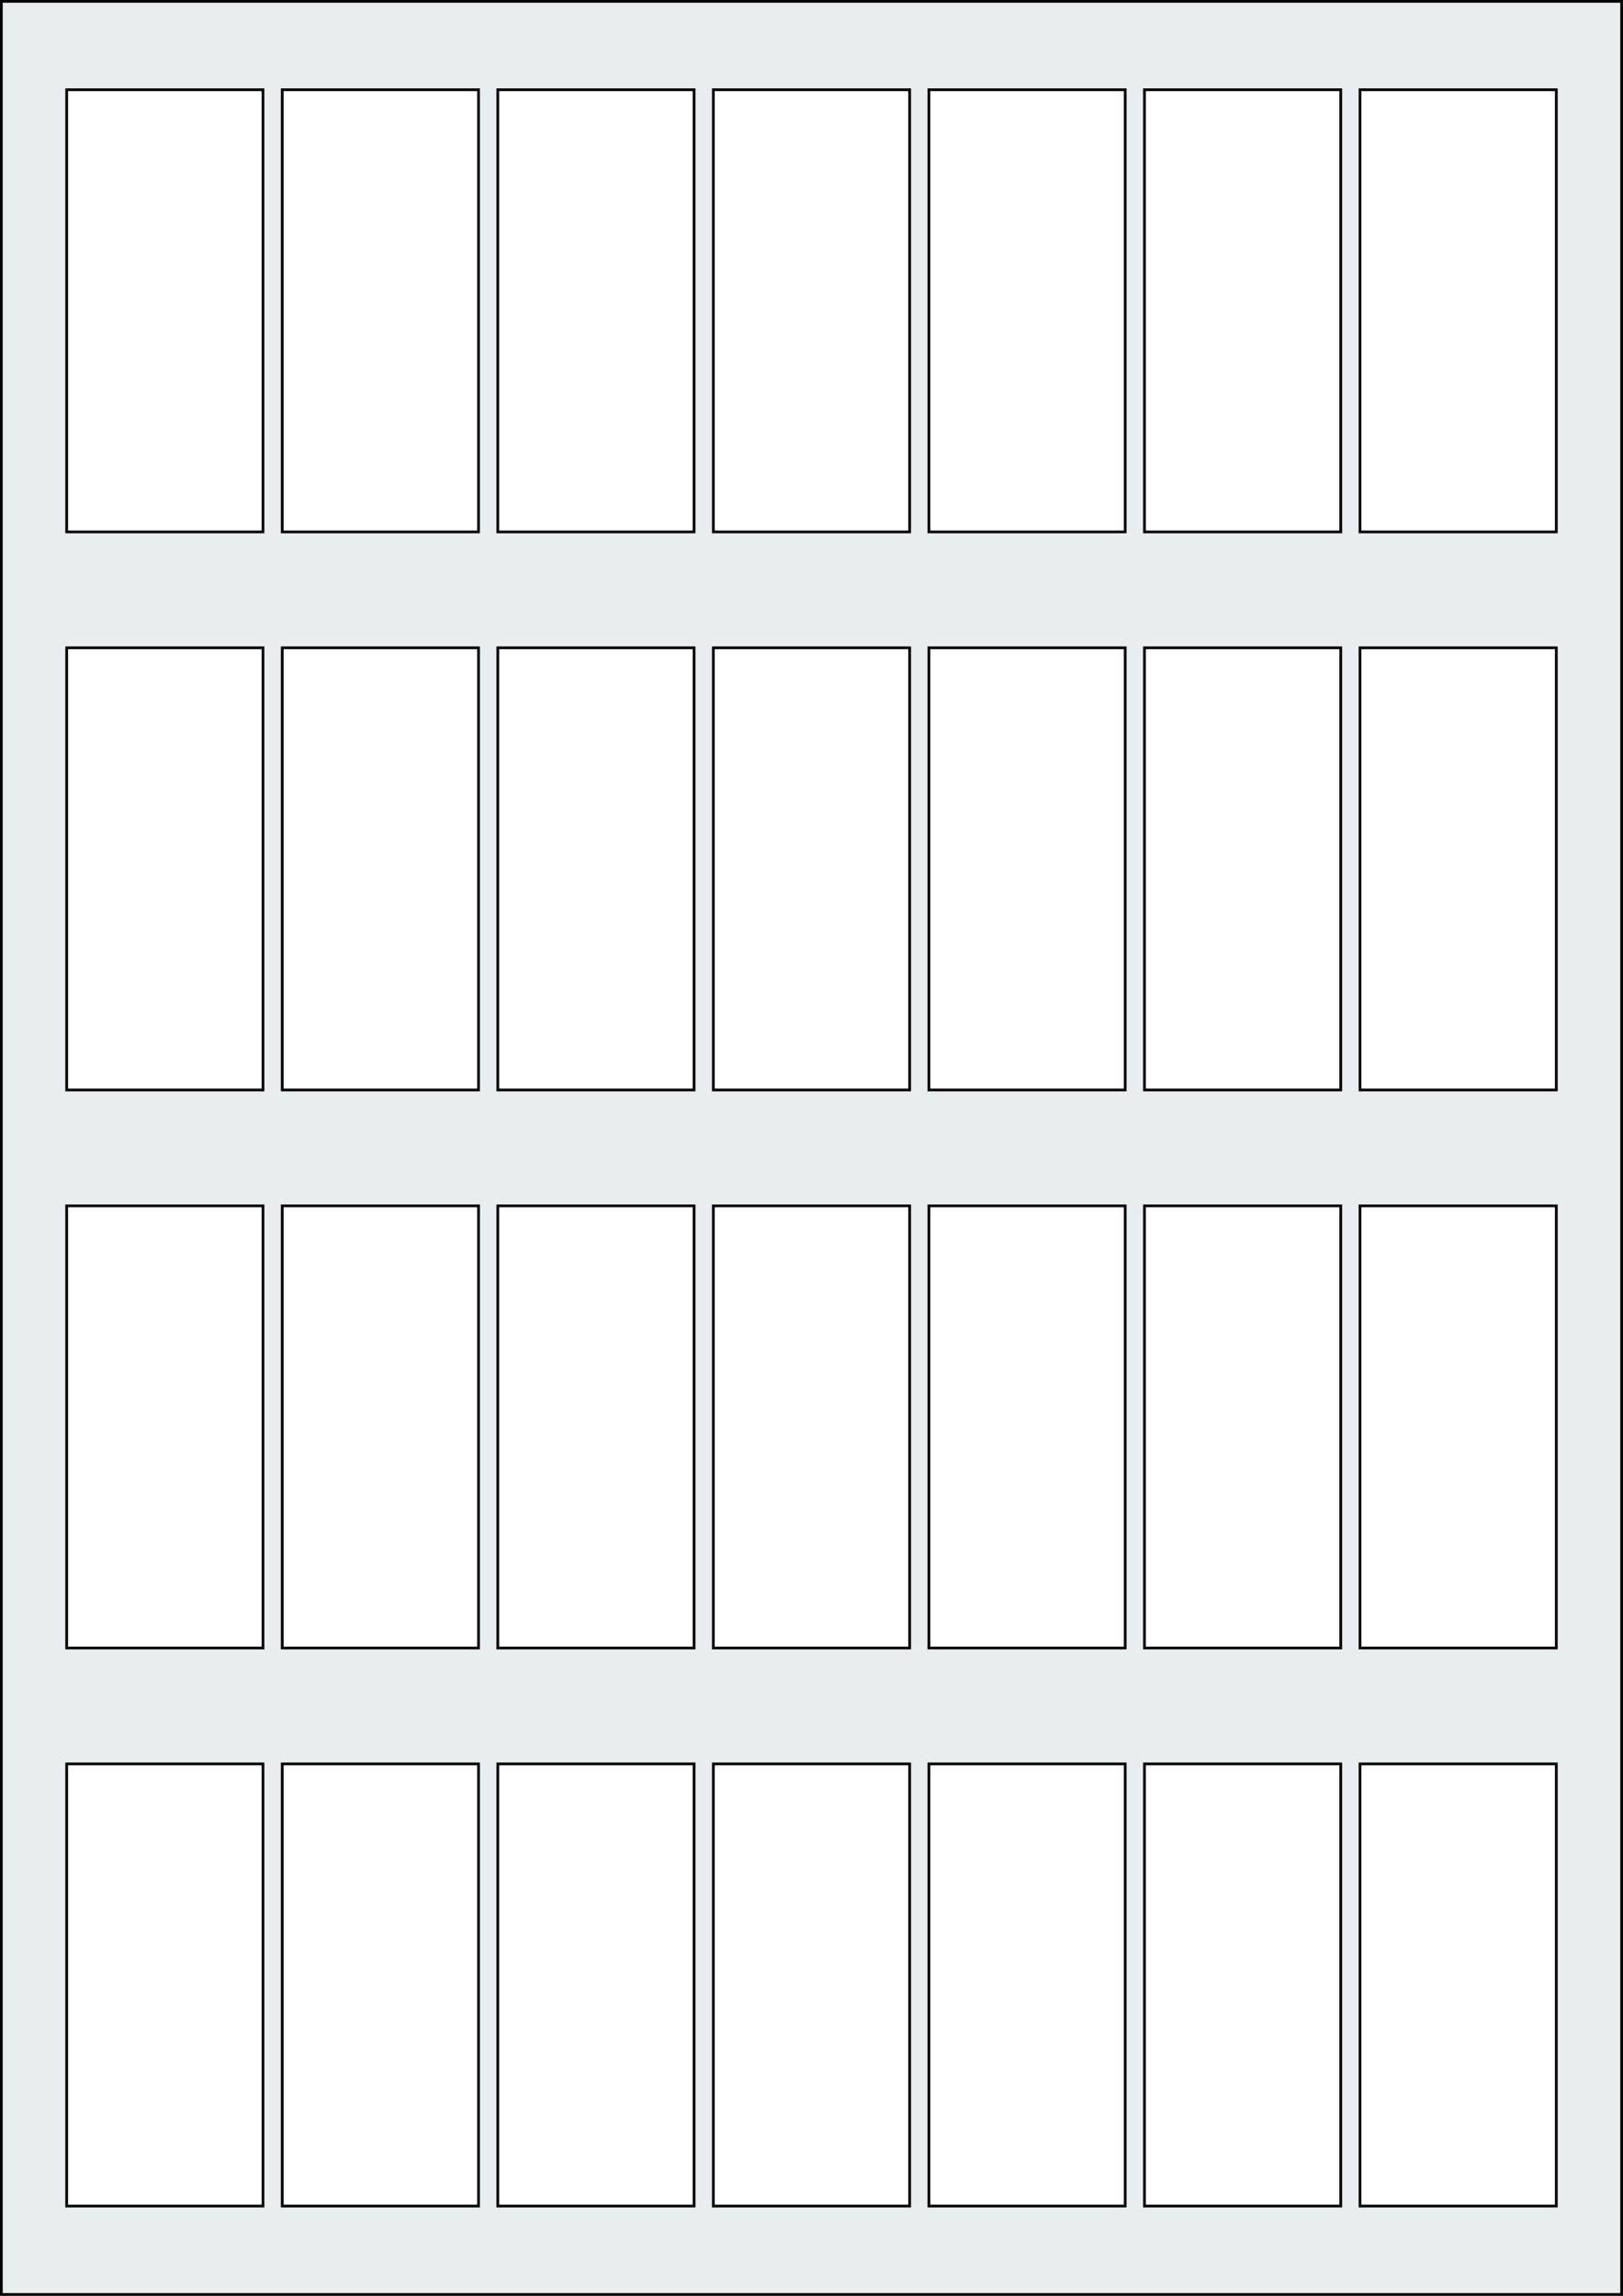 <svg xmlns="http://www.w3.org/2000/svg" width="595.276" height="841.89" viewBox="0 0 595.276 841.89"><rect x="0" y="0" width="595.276" height="841.89" fill="#808080" stroke="none"/><rect x="0" y="0" width="595.276" height="841.89" stroke="black" stroke-width="2" fill="#eaeded "/><rect x="24.457" y="646.835" width="72" height="162.142" rx="0" ry="0" stroke="black" stroke-width="1" fill="white"/><rect x="103.518" y="646.835" width="72" height="162.142" rx="0" ry="0" stroke="black" stroke-width="1" fill="white"/><rect x="182.578" y="646.835" width="72" height="162.142" rx="0" ry="0" stroke="black" stroke-width="1" fill="white"/><rect x="261.638" y="646.835" width="72" height="162.142" rx="0" ry="0" stroke="black" stroke-width="1" fill="white"/><rect x="340.698" y="646.835" width="72" height="162.142" rx="0" ry="0" stroke="black" stroke-width="1" fill="white"/><rect x="419.758" y="646.835" width="72" height="162.142" rx="0" ry="0" stroke="black" stroke-width="1" fill="white"/><rect x="498.819" y="646.835" width="72" height="162.142" rx="0" ry="0" stroke="black" stroke-width="1" fill="white"/><rect x="24.457" y="442.195" width="72" height="162.142" rx="0" ry="0" stroke="black" stroke-width="1" fill="white"/><rect x="103.518" y="442.195" width="72" height="162.142" rx="0" ry="0" stroke="black" stroke-width="1" fill="white"/><rect x="182.578" y="442.195" width="72" height="162.142" rx="0" ry="0" stroke="black" stroke-width="1" fill="white"/><rect x="261.638" y="442.195" width="72" height="162.142" rx="0" ry="0" stroke="black" stroke-width="1" fill="white"/><rect x="340.698" y="442.195" width="72" height="162.142" rx="0" ry="0" stroke="black" stroke-width="1" fill="white"/><rect x="419.758" y="442.195" width="72" height="162.142" rx="0" ry="0" stroke="black" stroke-width="1" fill="white"/><rect x="498.819" y="442.195" width="72" height="162.142" rx="0" ry="0" stroke="black" stroke-width="1" fill="white"/><rect x="24.457" y="237.554" width="72" height="162.142" rx="0" ry="0" stroke="black" stroke-width="1" fill="white"/><rect x="103.518" y="237.554" width="72" height="162.142" rx="0" ry="0" stroke="black" stroke-width="1" fill="white"/><rect x="182.578" y="237.554" width="72" height="162.142" rx="0" ry="0" stroke="black" stroke-width="1" fill="white"/><rect x="261.638" y="237.554" width="72" height="162.142" rx="0" ry="0" stroke="black" stroke-width="1" fill="white"/><rect x="340.698" y="237.554" width="72" height="162.142" rx="0" ry="0" stroke="black" stroke-width="1" fill="white"/><rect x="419.758" y="237.554" width="72" height="162.142" rx="0" ry="0" stroke="black" stroke-width="1" fill="white"/><rect x="498.819" y="237.554" width="72" height="162.142" rx="0" ry="0" stroke="black" stroke-width="1" fill="white"/><rect x="24.457" y="32.913" width="72" height="162.142" rx="0" ry="0" stroke="black" stroke-width="1" fill="white"/><rect x="103.518" y="32.913" width="72" height="162.142" rx="0" ry="0" stroke="black" stroke-width="1" fill="white"/><rect x="182.578" y="32.913" width="72" height="162.142" rx="0" ry="0" stroke="black" stroke-width="1" fill="white"/><rect x="261.638" y="32.913" width="72" height="162.142" rx="0" ry="0" stroke="black" stroke-width="1" fill="white"/><rect x="340.698" y="32.913" width="72" height="162.142" rx="0" ry="0" stroke="black" stroke-width="1" fill="white"/><rect x="419.758" y="32.913" width="72" height="162.142" rx="0" ry="0" stroke="black" stroke-width="1" fill="white"/><rect x="498.819" y="32.913" width="72" height="162.142" rx="0" ry="0" stroke="black" stroke-width="1" fill="white"/></svg>